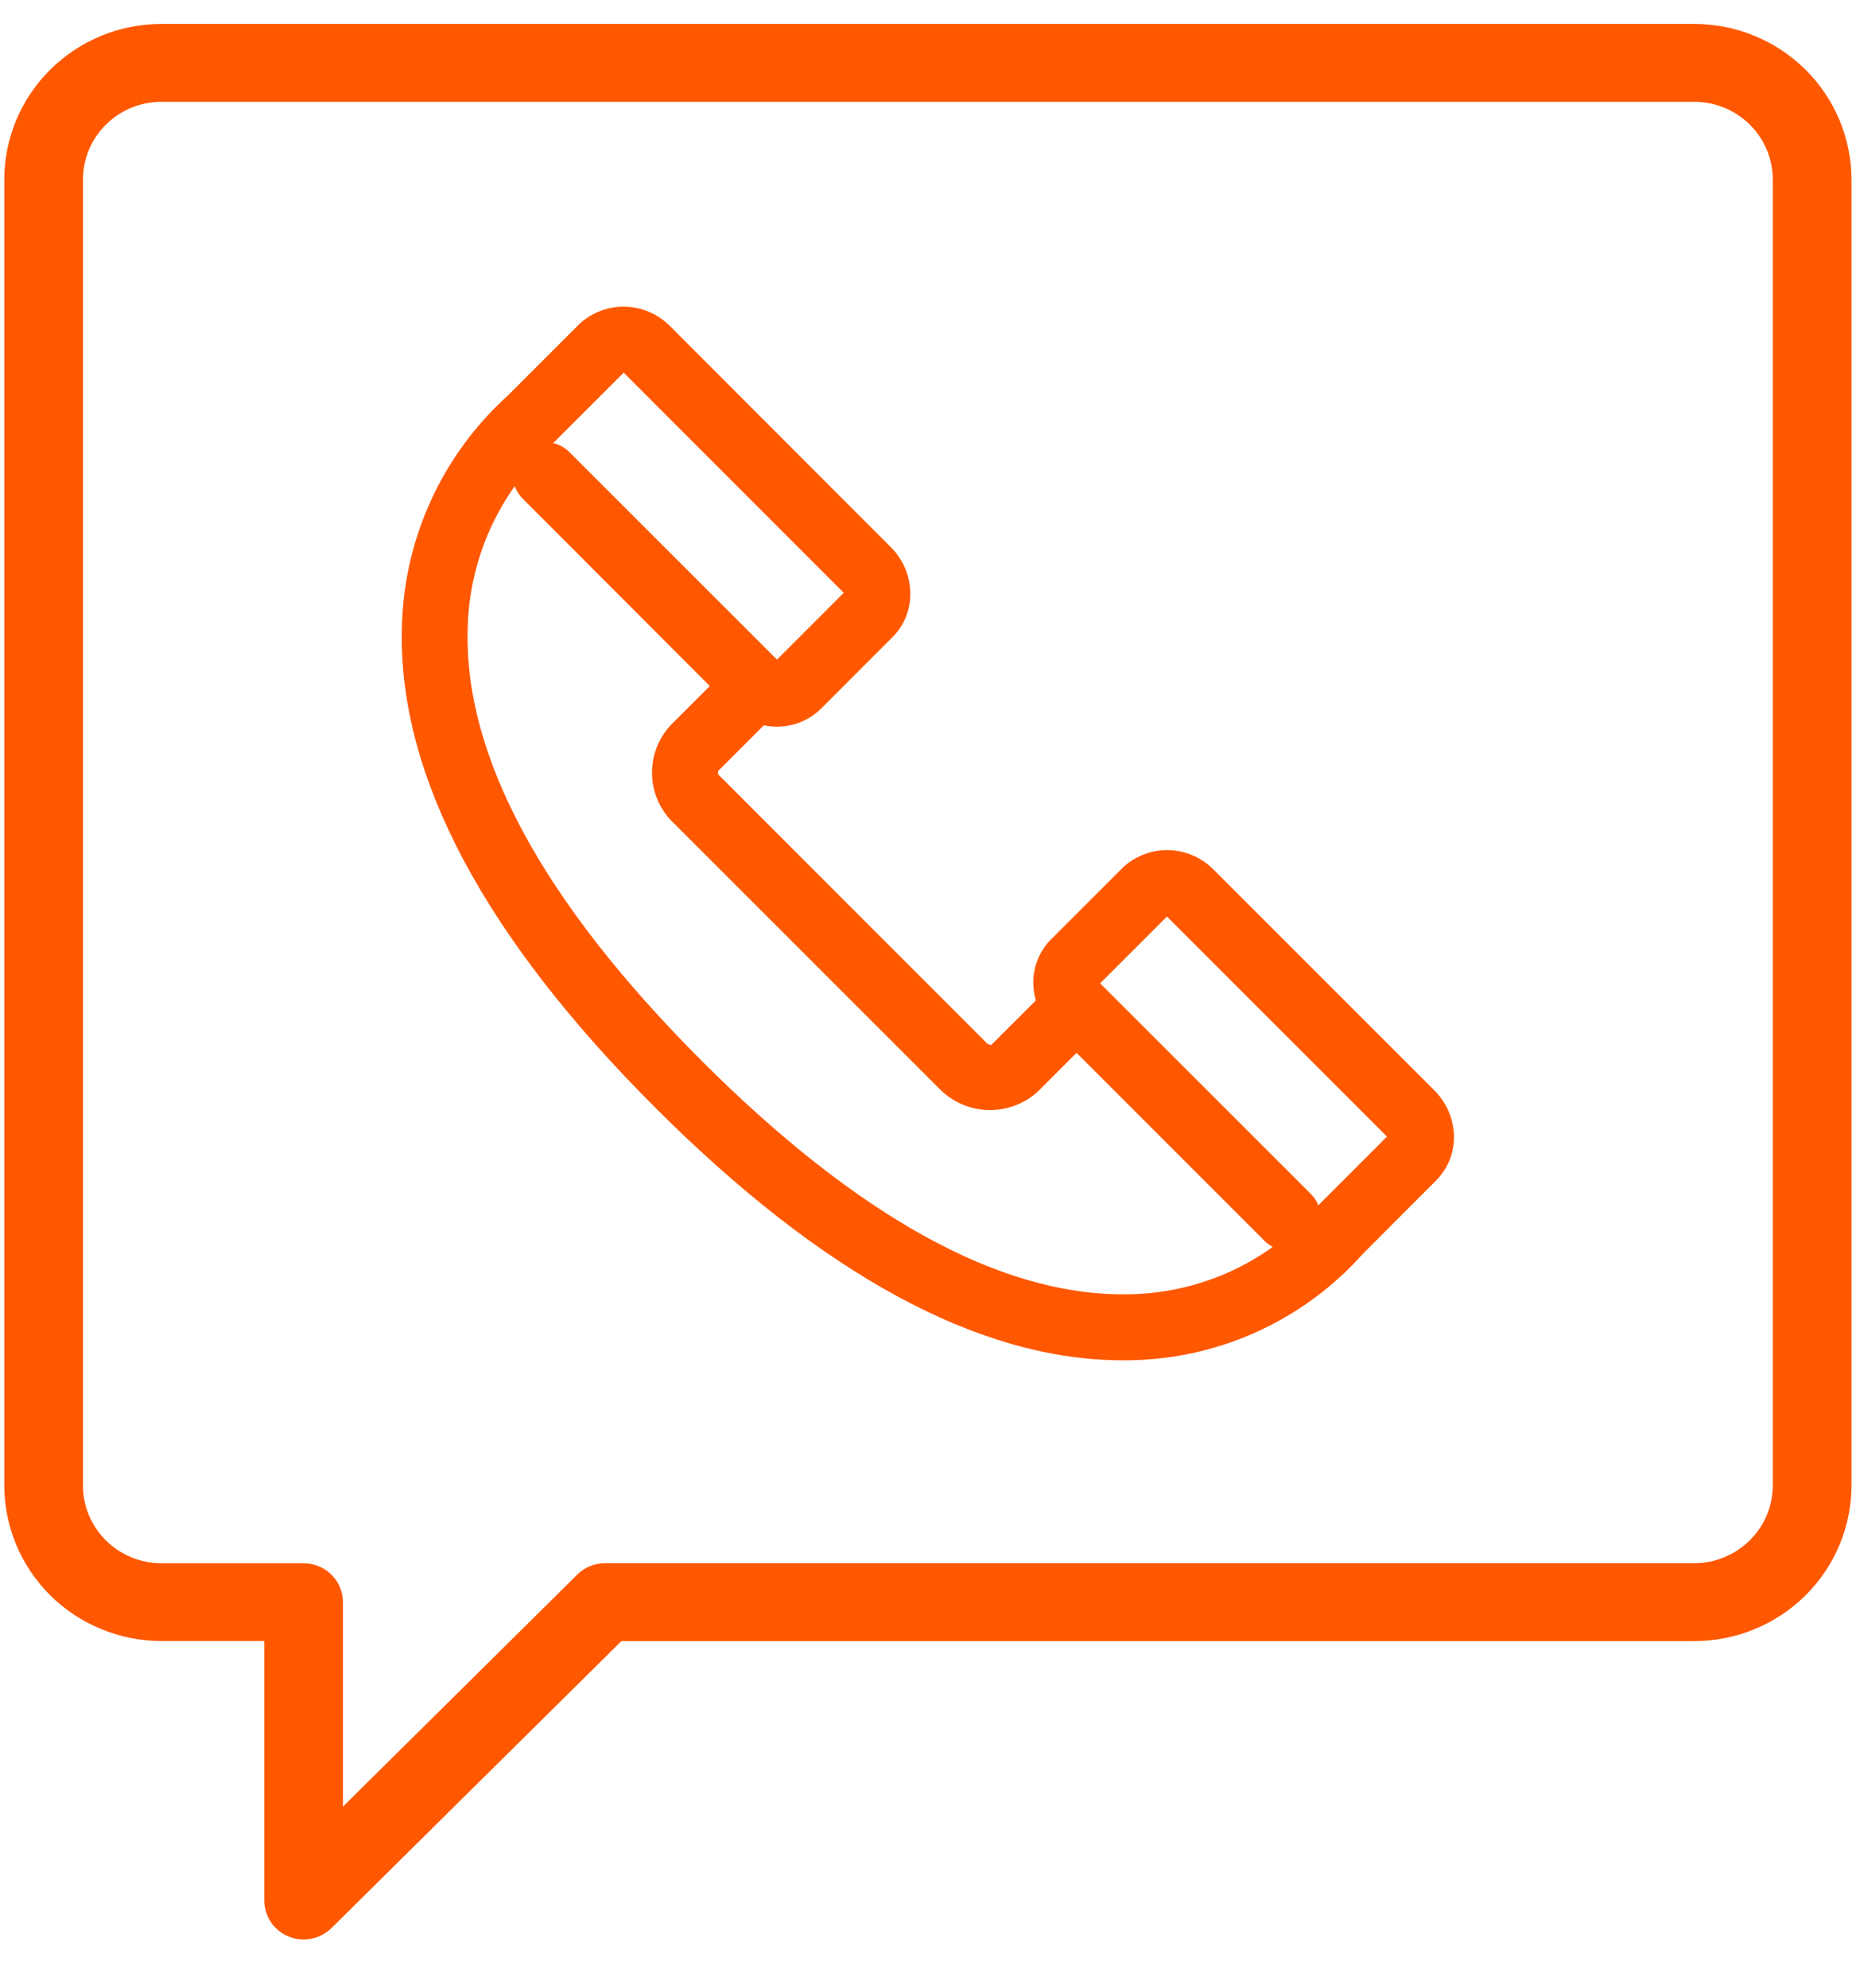 <svg width="29" height="31" viewBox="0 0 29 31" fill="none" xmlns="http://www.w3.org/2000/svg">
<path d="M18.762 13.701C18.617 13.557 18.422 13.473 18.217 13.468C18.012 13.463 17.813 13.537 17.661 13.674L16.539 14.796C16.466 14.868 16.41 14.956 16.373 15.052C16.336 15.148 16.32 15.25 16.325 15.353C16.33 15.457 16.354 15.559 16.397 15.654L15.602 16.448C15.583 16.468 15.56 16.483 15.534 16.493C15.509 16.503 15.482 16.508 15.455 16.508C15.368 16.505 15.285 16.468 15.224 16.405L11.08 12.258C11.025 12.213 10.991 12.149 10.982 12.079C10.974 12.008 10.992 11.938 11.034 11.881L11.847 11.069C11.982 11.119 12.128 11.13 12.269 11.101C12.41 11.072 12.54 11.003 12.644 10.904L13.765 9.782C13.838 9.709 13.895 9.622 13.931 9.526C13.968 9.43 13.984 9.327 13.979 9.225C13.97 9.02 13.883 8.825 13.737 8.681L10.289 5.229C10.143 5.084 9.948 5.001 9.744 4.995C9.539 4.99 9.34 5.063 9.187 5.2L8.065 6.322L8.042 6.343C7.559 6.784 7.17 7.32 6.902 7.916C6.633 8.513 6.489 9.159 6.479 9.813C6.427 12.028 7.734 14.485 10.366 17.117C12.939 19.69 15.339 20.995 17.501 20.995C18.179 21.001 18.851 20.862 19.471 20.587C20.091 20.312 20.645 19.908 21.095 19.401L22.241 18.253C22.313 18.18 22.37 18.093 22.407 17.997C22.444 17.901 22.46 17.799 22.455 17.696C22.446 17.491 22.359 17.297 22.213 17.152L18.762 13.701ZM21.819 17.829L20.697 18.951C20.688 18.959 20.673 18.976 20.652 18.999C20.257 19.443 19.771 19.797 19.228 20.038C18.684 20.278 18.095 20.399 17.501 20.393C15.504 20.393 13.246 19.147 10.79 16.691C8.279 14.179 7.03 11.87 7.078 9.825C7.086 9.252 7.212 8.686 7.447 8.163C7.682 7.64 8.022 7.171 8.446 6.785L9.612 5.621C9.625 5.608 9.641 5.598 9.658 5.592C9.675 5.585 9.694 5.582 9.713 5.582C9.77 5.584 9.825 5.607 9.865 5.649L13.317 9.103C13.357 9.141 13.381 9.193 13.384 9.247C13.385 9.267 13.383 9.287 13.376 9.305C13.369 9.324 13.359 9.341 13.345 9.355L12.223 10.477C12.141 10.56 12.058 10.518 11.995 10.467L8.724 7.197C8.696 7.17 8.663 7.147 8.626 7.132C8.59 7.117 8.551 7.11 8.511 7.11C8.472 7.11 8.433 7.117 8.397 7.132C8.36 7.147 8.327 7.17 8.299 7.197C8.271 7.225 8.249 7.258 8.234 7.295C8.219 7.331 8.211 7.37 8.211 7.41C8.211 7.449 8.219 7.488 8.234 7.525C8.249 7.561 8.271 7.594 8.299 7.622L11.369 10.697L10.609 11.456C10.454 11.625 10.371 11.849 10.38 12.079C10.388 12.308 10.487 12.525 10.655 12.682L14.8 16.827C14.96 16.99 15.176 17.085 15.404 17.093C15.632 17.102 15.854 17.023 16.026 16.872L16.785 16.113L19.865 19.194C19.921 19.25 19.998 19.282 20.077 19.282C20.157 19.282 20.233 19.25 20.29 19.194C20.346 19.137 20.377 19.061 20.377 18.982C20.377 18.902 20.346 18.826 20.29 18.769L17.003 15.483C16.998 15.478 16.992 15.477 16.987 15.472C16.948 15.434 16.925 15.384 16.922 15.33C16.92 15.31 16.923 15.29 16.93 15.272C16.936 15.253 16.947 15.236 16.96 15.222L18.082 14.1C18.175 14.006 18.27 14.063 18.335 14.128L21.785 17.578C21.825 17.616 21.849 17.667 21.852 17.722C21.854 17.741 21.852 17.761 21.846 17.779C21.841 17.797 21.831 17.814 21.819 17.829Z" fill="#FF5800" stroke="#FF5800" stroke-width="0.427"/>
<path d="M26.415 0.373H2.518C1.868 0.373 1.245 0.629 0.785 1.084C0.326 1.539 0.067 2.156 0.067 2.8V23.159C0.067 23.803 0.326 24.419 0.785 24.875C1.245 25.329 1.868 25.585 2.518 25.586H4.121V29.632C4.121 29.752 4.157 29.869 4.224 29.969C4.292 30.069 4.388 30.147 4.5 30.193C4.574 30.224 4.654 30.24 4.735 30.239C4.897 30.239 5.053 30.175 5.168 30.061L9.688 25.587H26.415C27.065 25.587 27.688 25.331 28.148 24.876C28.608 24.421 28.866 23.804 28.867 23.16V2.8C28.866 2.156 28.608 1.539 28.148 1.084C27.688 0.629 27.065 0.373 26.415 0.373ZM27.64 23.159C27.64 23.481 27.511 23.789 27.281 24.016C27.051 24.244 26.74 24.372 26.415 24.372H9.433C9.353 24.372 9.273 24.388 9.199 24.418C9.124 24.449 9.057 24.494 9 24.55L5.347 28.167V24.98C5.347 24.819 5.283 24.665 5.168 24.551C5.053 24.437 4.897 24.373 4.735 24.373H2.518C2.193 24.373 1.882 24.245 1.652 24.018C1.423 23.79 1.293 23.482 1.293 23.16V2.8C1.293 2.478 1.423 2.17 1.652 1.942C1.882 1.715 2.193 1.587 2.518 1.587H26.415C26.74 1.587 27.051 1.715 27.281 1.942C27.511 2.17 27.64 2.478 27.64 2.8V23.159Z" fill="#FF5800"/>
</svg>
